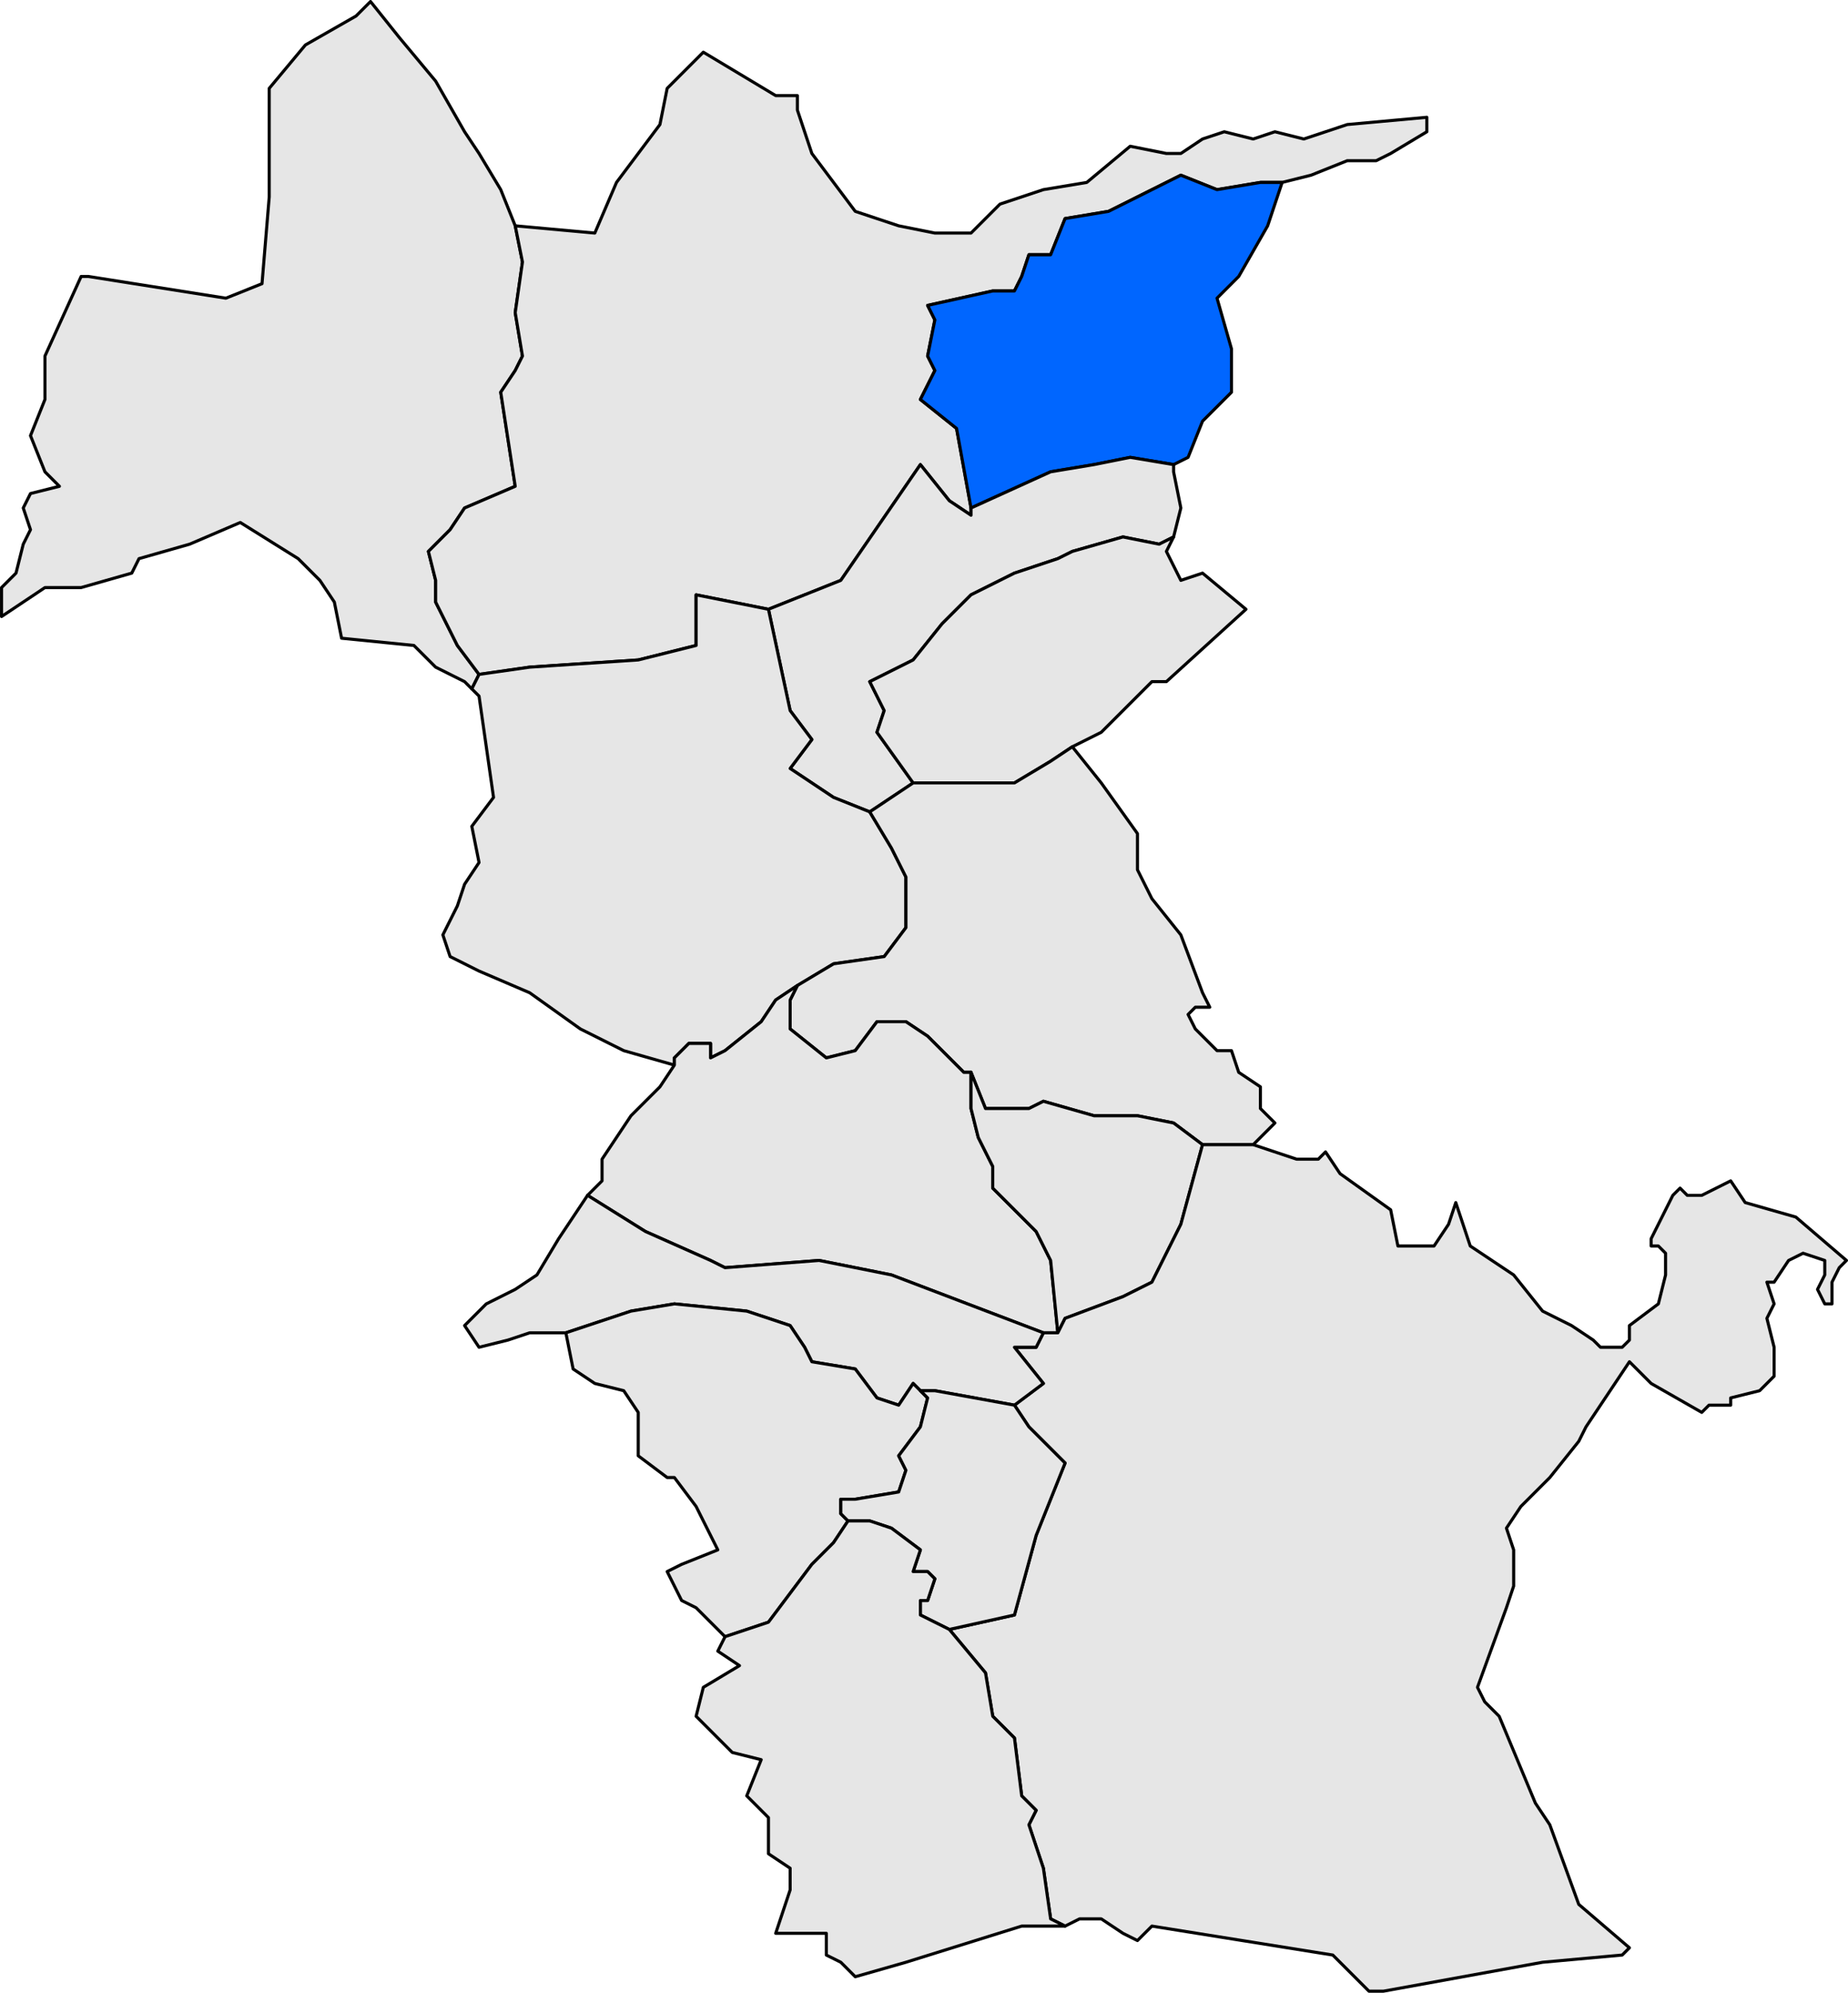 <?xml version="1.0" encoding="UTF-8" standalone="no"?>
<!-- Created with Inkscape (http://www.inkscape.org/) -->
<svg
   xmlns:dc="http://purl.org/dc/elements/1.1/"
   xmlns:cc="http://web.resource.org/cc/"
   xmlns:rdf="http://www.w3.org/1999/02/22-rdf-syntax-ns#"
   xmlns:svg="http://www.w3.org/2000/svg"
   xmlns="http://www.w3.org/2000/svg"
   xmlns:sodipodi="http://sodipodi.sourceforge.net/DTD/sodipodi-0.dtd"
   xmlns:inkscape="http://www.inkscape.org/namespaces/inkscape"
   width="240.867"
   height="259.717"
   id="svg2898"
   sodipodi:version="0.32"
   inkscape:version="0.44"
   sodipodi:docbase="C:\Documents and Settings\Joan Borràs Comes\Escritorio\Mapes de localització de municipis (Viquipèdia)\Maps of Ribera d'Ebre"
   sodipodi:docname="Localització de la Palma d'Ebre respecte de la Ribera d'Ebre.svg"
   version="1.0">
  <defs
     id="defs1369">
    <clipPath
       id="SVG_CP_1">
      <path
         id="path6"
         d="M 0,0 L 0,413.263 L 601.512,413.263 L 601.512,0 L 0,0 z " />
    </clipPath>
  </defs>
  <sodipodi:namedview
     id="base"
     pagecolor="#ffffff"
     bordercolor="#666666"
     borderopacity="1.0"
     inkscape:pageopacity="0.0"
     inkscape:pageshadow="2"
     inkscape:zoom="1.9713746"
     inkscape:cx="120.4335"
     inkscape:cy="129.85863"
     inkscape:document-units="px"
     inkscape:current-layer="layer1"
     inkscape:window-width="1024"
     inkscape:window-height="710"
     inkscape:window-x="-4"
     inkscape:window-y="-4" />
  <g
     inkscape:label="Capa 1"
     inkscape:groupmode="layer"
     id="layer1"
     transform="translate(-254.566,-402.583)">
    <path
       d="M 66.324,263.179 L 66.56,264.358 L 66.324,266.008 L 66.56,267.422 L 66.324,267.894 L 65.852,268.601 L 66.324,271.666 L 64.674,272.373 L 64.202,273.08 L 63.495,273.788 L 63.731,274.731 L 63.731,275.438 L 64.438,276.852 L 65.145,277.795 L 64.909,278.267 L 64.674,278.031 L 63.731,277.559 L 63.023,276.852 L 60.666,276.616 L 60.43,275.438 L 59.959,274.731 L 59.251,274.023 L 57.365,272.845 L 55.715,273.552 L 54.065,274.023 L 53.829,274.495 L 52.179,274.966 L 51.707,274.966 L 51,274.966 L 49.586,275.909 L 49.586,275.438 L 49.586,274.966 L 50.057,274.495 L 50.293,273.552 L 50.529,273.08 L 50.293,272.373 L 50.529,271.902 L 51.472,271.666 L 51,271.194 L 50.529,270.016 L 51,268.837 L 51,267.422 L 52.179,264.829 L 52.415,264.829 L 56.894,265.537 L 58.073,265.065 L 58.308,262.236 L 58.308,258.7 L 59.487,257.286 L 61.137,256.343 L 61.609,255.871 L 62.552,257.05 L 63.731,258.464 L 64.674,260.114 L 65.145,260.822 L 65.852,262 L 66.324,263.179 z "
       style="fill:#e6e6e6;fill-opacity:1;fill-rule:evenodd;stroke:black;stroke-width:0.1;stroke-linecap:round;stroke-linejoin:round;stroke-miterlimit:4;stroke-dasharray:none;stroke-opacity:1"
       clip-path="url(#SVG_CP_1)"
       id="path1562"
       transform="matrix(4,0,0,4,56.424,-620.701)" />
    <path
       d="M 81.176,272.373 L 81.176,272.609 L 80.469,272.137 L 79.526,270.959 L 76.933,274.731 L 74.575,275.673 L 72.218,275.202 L 72.218,276.145 L 72.218,276.852 L 70.332,277.324 L 66.795,277.559 L 65.145,277.795 L 64.438,276.852 L 63.731,275.438 L 63.731,274.731 L 63.495,273.788 L 64.202,273.08 L 64.674,272.373 L 66.324,271.666 L 65.852,268.601 L 66.324,267.894 L 66.56,267.422 L 66.324,266.008 L 66.56,264.358 L 66.324,263.179 L 68.917,263.415 L 69.624,261.765 L 71.039,259.879 L 71.275,258.7 L 72.453,257.521 L 74.811,258.936 L 75.518,258.936 L 75.518,259.407 L 75.99,260.822 L 77.404,262.708 L 78.819,263.179 L 79.998,263.415 L 81.176,263.415 L 82.119,262.472 L 83.534,262 L 84.948,261.765 L 86.363,260.586 L 87.542,260.822 L 88.013,260.822 L 88.72,260.35 L 89.428,260.114 L 90.371,260.35 L 91.078,260.114 L 92.021,260.35 L 93.435,259.879 L 96.029,259.643 L 96.029,260.114 L 94.85,260.822 L 94.378,261.057 L 93.435,261.057 L 92.257,261.529 L 91.314,261.765 L 90.606,261.765 L 89.192,262 L 88.013,261.529 L 85.656,262.708 L 84.241,262.943 L 83.77,264.122 L 83.062,264.122 L 82.827,264.829 L 82.591,265.301 L 81.884,265.301 L 79.762,265.772 L 79.998,266.244 L 79.762,267.422 L 79.998,267.894 L 79.526,268.837 L 80.705,269.78 L 81.176,272.373 z "
       style="fill:#e6e6e6;fill-opacity:1;fill-rule:evenodd;stroke:black;stroke-width:0.1;stroke-linecap:round;stroke-linejoin:round;stroke-miterlimit:4;stroke-dasharray:none;stroke-opacity:1"
       clip-path="url(#SVG_CP_1)"
       id="path1572"
       transform="matrix(4,0,0,4,56.424,-620.701)" />
    <path
       d="M 87.777,270.959 L 86.363,270.723 L 85.184,270.959 L 83.77,271.194 L 81.176,272.373 L 80.705,269.78 L 79.526,268.837 L 79.998,267.894 L 79.762,267.422 L 79.998,266.244 L 79.762,265.772 L 81.884,265.301 L 82.591,265.301 L 82.827,264.829 L 83.062,264.122 L 83.77,264.122 L 84.241,262.943 L 85.656,262.708 L 88.013,261.529 L 89.192,262 L 90.606,261.765 L 91.314,261.765 L 90.842,263.179 L 89.899,264.829 L 89.192,265.537 L 89.663,267.187 L 89.663,268.601 L 88.72,269.544 L 88.249,270.723 L 87.777,270.959 z "
       style="fill:#06f;fill-opacity:1;fill-rule:evenodd;stroke:black;stroke-width:0.1;stroke-linecap:round;stroke-linejoin:round;stroke-miterlimit:4;stroke-dasharray:none;stroke-opacity:1"
       clip-path="url(#SVG_CP_1)"
       id="path1596"
       transform="matrix(4,0,0,4,56.424,-620.701)" />
    <path
       d="M 79.29,281.331 L 77.876,282.274 L 76.697,281.803 L 75.282,280.86 L 75.99,279.917 L 75.282,278.974 L 74.575,275.673 L 76.933,274.731 L 79.526,270.959 L 80.469,272.137 L 81.176,272.609 L 81.176,272.373 L 83.77,271.194 L 85.184,270.959 L 86.363,270.723 L 87.777,270.959 L 87.777,271.194 L 88.013,272.373 L 87.777,273.316 L 87.306,273.552 L 86.127,273.316 L 84.477,273.788 L 84.005,274.023 L 82.591,274.495 L 81.176,275.202 L 80.233,276.145 L 79.29,277.324 L 77.876,278.031 L 78.347,278.974 L 78.111,279.681 L 79.29,281.331 z "
       style="fill:#e6e6e6;fill-opacity:1;fill-rule:evenodd;stroke:black;stroke-width:0.1;stroke-linecap:round;stroke-linejoin:round;stroke-miterlimit:4;stroke-dasharray:none;stroke-opacity:1"
       clip-path="url(#SVG_CP_1)"
       id="path1656"
       transform="matrix(4,0,0,4,56.424,-620.701)" />
    <path
       d="M 79.29,281.331 L 78.111,279.681 L 78.347,278.974 L 77.876,278.031 L 79.29,277.324 L 80.233,276.145 L 81.176,275.202 L 82.591,274.495 L 84.005,274.023 L 84.477,273.788 L 86.127,273.316 L 87.306,273.552 L 87.777,273.316 L 87.542,273.788 L 88.013,274.731 L 88.72,274.495 L 90.135,275.673 L 87.542,278.031 L 87.07,278.031 L 85.656,279.445 L 85.42,279.681 L 84.477,280.153 L 83.77,280.624 L 82.591,281.331 L 79.29,281.331 z "
       style="fill:#e6e6e6;fill-opacity:1;fill-rule:evenodd;stroke:black;stroke-width:0.1;stroke-linecap:round;stroke-linejoin:round;stroke-miterlimit:4;stroke-dasharray:none;stroke-opacity:1"
       clip-path="url(#SVG_CP_1)"
       id="path1680"
       transform="matrix(4,0,0,4,56.424,-620.701)" />
    <path
       d="M 77.876,282.274 L 78.583,283.453 L 79.055,284.396 L 79.055,286.046 L 78.347,286.989 L 76.697,287.225 L 75.518,287.932 L 74.811,288.404 L 74.339,289.111 L 73.161,290.054 L 72.689,290.29 L 72.689,289.818 L 71.982,289.818 L 71.51,290.29 L 71.51,290.525 L 69.86,290.054 L 68.446,289.347 L 66.795,288.168 L 65.145,287.461 L 64.202,286.989 L 63.966,286.282 L 64.438,285.339 L 64.674,284.632 L 65.145,283.924 L 64.909,282.746 L 65.617,281.803 L 65.145,278.502 L 64.909,278.267 L 65.145,277.795 L 66.795,277.559 L 70.332,277.324 L 72.218,276.852 L 72.218,276.145 L 72.218,275.202 L 74.575,275.673 L 75.282,278.974 L 75.99,279.917 L 75.282,280.86 L 76.697,281.803 L 77.876,282.274 z "
       style="fill:#e6e6e6;fill-opacity:1;fill-rule:evenodd;stroke:black;stroke-width:0.1;stroke-linecap:round;stroke-linejoin:round;stroke-miterlimit:4;stroke-dasharray:none;stroke-opacity:1"
       clip-path="url(#SVG_CP_1)"
       id="path1702"
       transform="matrix(4,0,0,4,56.424,-620.701)" />
    <path
       d="M 90.606,291.233 L 90.606,291.94 L 91.078,292.411 L 90.371,293.118 L 88.72,293.118 L 87.777,292.411 L 86.599,292.175 L 86.127,292.175 L 85.184,292.175 L 83.534,291.704 L 83.062,291.94 L 81.648,291.94 L 81.176,290.761 L 80.941,290.761 L 79.762,289.582 L 79.055,289.111 L 78.111,289.111 L 77.404,290.054 L 76.461,290.29 L 75.282,289.347 L 75.282,288.404 L 75.518,287.932 L 76.697,287.225 L 78.347,286.989 L 79.055,286.046 L 79.055,284.396 L 78.583,283.453 L 77.876,282.274 L 79.29,281.331 L 82.591,281.331 L 83.77,280.624 L 84.477,280.153 L 85.42,281.331 L 86.599,282.981 L 86.599,284.16 L 87.07,285.103 L 88.013,286.282 L 88.72,288.168 L 88.956,288.639 L 88.485,288.639 L 88.249,288.875 L 88.485,289.347 L 88.72,289.582 L 89.192,290.054 L 89.663,290.054 L 89.899,290.761 L 90.606,291.233 z "
       style="fill:#e6e6e6;fill-opacity:1;fill-rule:evenodd;stroke:black;stroke-width:0.1;stroke-linecap:round;stroke-linejoin:round;stroke-miterlimit:4;stroke-dasharray:none;stroke-opacity:1"
       clip-path="url(#SVG_CP_1)"
       id="path1742"
       transform="matrix(4,0,0,4,56.424,-620.701)" />
    <path
       d="M 81.176,290.761 L 81.176,291.94 L 81.412,292.883 L 81.884,293.826 L 81.884,294.533 L 83.298,295.947 L 83.77,296.89 L 84.005,299.248 L 83.534,299.248 L 78.583,297.362 L 76.225,296.89 L 73.161,297.126 L 72.689,296.89 L 70.567,295.947 L 68.681,294.769 L 69.153,294.297 L 69.153,293.59 L 70.096,292.175 L 71.039,291.233 L 71.51,290.525 L 71.51,290.29 L 71.982,289.818 L 72.689,289.818 L 72.689,290.29 L 73.161,290.054 L 74.339,289.111 L 74.811,288.404 L 75.518,287.932 L 75.282,288.404 L 75.282,289.347 L 76.461,290.29 L 77.404,290.054 L 78.111,289.111 L 79.055,289.111 L 79.762,289.582 L 80.941,290.761 L 81.176,290.761 z "
       style="fill:#e6e6e6;fill-opacity:1;fill-rule:evenodd;stroke:black;stroke-width:0.1;stroke-linecap:round;stroke-linejoin:round;stroke-miterlimit:4;stroke-dasharray:none;stroke-opacity:1"
       clip-path="url(#SVG_CP_1)"
       id="path1780"
       transform="matrix(4,0,0,4,56.424,-620.701)" />
    <path
       d="M 81.176,290.761 L 81.648,291.94 L 83.062,291.94 L 83.534,291.704 L 85.184,292.175 L 86.127,292.175 L 86.599,292.175 L 87.777,292.411 L 88.72,293.118 L 88.013,295.712 L 87.07,297.598 L 86.127,298.069 L 84.241,298.776 L 84.005,299.248 L 83.77,296.89 L 83.298,295.947 L 81.884,294.533 L 81.884,293.826 L 81.412,292.883 L 81.176,291.94 L 81.176,290.761 z "
       style="fill:#e6e6e6;fill-opacity:1;fill-rule:evenodd;stroke:black;stroke-width:0.1;stroke-linecap:round;stroke-linejoin:round;stroke-miterlimit:4;stroke-dasharray:none;stroke-opacity:1"
       clip-path="url(#SVG_CP_1)"
       id="path1794"
       transform="matrix(4,0,0,4,56.424,-620.701)" />
    <path
       d="M 80.469,308.913 L 82.591,308.442 L 83.298,305.849 L 84.241,303.491 L 83.062,302.312 L 82.591,301.605 L 83.534,300.898 L 82.591,299.719 L 83.298,299.719 L 83.534,299.248 L 84.005,299.248 L 84.241,298.776 L 86.127,298.069 L 87.07,297.598 L 88.013,295.712 L 88.72,293.118 L 90.371,293.118 L 91.785,293.59 L 92.492,293.59 L 92.728,293.354 L 93.2,294.061 L 94.85,295.24 L 95.086,296.419 L 96.264,296.419 L 96.736,295.712 L 96.972,295.004 L 97.443,296.419 L 98.858,297.362 L 99.801,298.541 L 100.744,299.012 L 101.451,299.484 L 101.687,299.719 L 102.394,299.719 L 102.63,299.484 L 102.63,299.012 L 103.573,298.305 L 103.808,297.362 L 103.808,296.655 L 103.573,296.419 L 103.337,296.419 L 103.337,296.183 L 104.044,294.769 L 104.28,294.533 L 104.516,294.769 L 104.987,294.769 L 105.93,294.297 L 106.402,295.004 L 108.052,295.476 L 109.702,296.89 L 109.467,297.126 L 109.231,297.598 L 109.231,298.305 L 108.995,298.305 L 108.759,297.833 L 108.995,297.362 L 108.995,297.126 L 108.995,296.89 L 108.288,296.655 L 107.816,296.89 L 107.345,297.598 L 107.109,297.598 L 107.345,298.305 L 107.109,298.776 L 107.345,299.719 L 107.345,300.662 L 106.873,301.134 L 105.93,301.369 L 105.93,301.605 L 105.223,301.605 L 104.987,301.841 L 103.337,300.898 L 102.63,300.191 L 101.215,302.312 L 100.979,302.784 L 100.036,303.963 L 99.093,304.906 L 98.622,305.613 L 98.858,306.32 L 98.858,307.499 L 98.622,308.206 L 97.679,310.799 L 97.915,311.271 L 98.386,311.742 L 99.565,314.571 L 100.036,315.278 L 100.979,317.871 L 102.63,319.286 L 102.394,319.522 L 99.801,319.757 L 94.614,320.7 L 94.143,320.7 L 92.964,319.522 L 87.07,318.579 L 86.599,319.05 L 86.127,318.814 L 85.42,318.343 L 84.713,318.343 L 84.241,318.579 L 83.77,318.343 L 83.534,316.693 L 83.298,315.986 L 83.062,315.278 L 83.298,314.807 L 82.827,314.335 L 82.591,312.449 L 81.884,311.742 L 81.648,310.328 L 80.469,308.913 z "
       style="fill:#e6e6e6;fill-opacity:1;fill-rule:evenodd;stroke:black;stroke-width:0.1;stroke-linecap:round;stroke-linejoin:round;stroke-miterlimit:4;stroke-dasharray:none;stroke-opacity:1"
       clip-path="url(#SVG_CP_1)"
       id="path1804"
       transform="matrix(4,0,0,4,56.424,-620.701)" />
    <path
       d="M 67.974,299.248 L 66.795,299.248 L 66.088,299.484 L 65.145,299.719 L 64.674,299.012 L 65.381,298.305 L 66.324,297.833 L 67.031,297.362 L 67.738,296.183 L 68.681,294.769 L 70.567,295.947 L 72.689,296.89 L 73.161,297.126 L 76.225,296.89 L 78.583,297.362 L 83.534,299.248 L 83.298,299.719 L 82.591,299.719 L 83.534,300.898 L 82.591,301.605 L 79.998,301.134 L 79.526,301.134 L 79.29,300.898 L 78.819,301.605 L 78.111,301.369 L 77.404,300.426 L 75.99,300.191 L 75.754,299.719 L 75.282,299.012 L 73.868,298.541 L 71.51,298.305 L 70.096,298.541 L 67.974,299.248 z "
       style="fill:#e6e6e6;fill-opacity:1;fill-rule:evenodd;stroke:black;stroke-width:0.1;stroke-linecap:round;stroke-linejoin:round;stroke-miterlimit:4;stroke-dasharray:none;stroke-opacity:1"
       clip-path="url(#SVG_CP_1)"
       id="path1806"
       transform="matrix(4,0,0,4,56.424,-620.701)" />
    <path
       d="M 77.168,305.377 L 76.697,306.084 L 75.99,306.792 L 74.575,308.677 L 73.161,309.149 L 72.218,308.206 L 71.746,307.97 L 71.275,307.027 L 71.746,306.792 L 72.925,306.32 L 72.453,305.377 L 72.218,304.906 L 71.51,303.963 L 71.275,303.963 L 70.332,303.255 L 70.332,301.841 L 69.86,301.134 L 68.917,300.898 L 68.21,300.426 L 67.974,299.248 L 70.096,298.541 L 71.51,298.305 L 73.868,298.541 L 75.282,299.012 L 75.754,299.719 L 75.99,300.191 L 77.404,300.426 L 78.111,301.369 L 78.819,301.605 L 79.29,300.898 L 79.526,301.134 L 79.762,301.369 L 79.526,302.312 L 78.819,303.255 L 79.055,303.727 L 78.819,304.434 L 77.404,304.67 L 77.168,304.67 L 76.933,304.67 L 76.933,305.141 L 77.168,305.377 z "
       style="fill:#e6e6e6;fill-opacity:1;fill-rule:evenodd;stroke:black;stroke-width:0.1;stroke-linecap:round;stroke-linejoin:round;stroke-miterlimit:4;stroke-dasharray:none;stroke-opacity:1"
       clip-path="url(#SVG_CP_1)"
       id="path1814"
       transform="matrix(4,0,0,4,56.424,-620.701)" />
    <path
       d="M 80.469,308.913 L 79.526,308.442 L 79.526,307.97 L 79.762,307.97 L 79.998,307.263 L 79.762,307.027 L 79.29,307.027 L 79.526,306.32 L 78.583,305.613 L 77.876,305.377 L 77.168,305.377 L 76.933,305.141 L 76.933,304.67 L 77.168,304.67 L 77.404,304.67 L 78.819,304.434 L 79.055,303.727 L 78.819,303.255 L 79.526,302.312 L 79.762,301.369 L 79.526,301.134 L 79.998,301.134 L 82.591,301.605 L 83.062,302.312 L 84.241,303.491 L 83.298,305.849 L 82.591,308.442 L 80.469,308.913 z "
       style="fill:#e6e6e6;fill-opacity:1;fill-rule:evenodd;stroke:black;stroke-width:0.1;stroke-linecap:round;stroke-linejoin:round;stroke-miterlimit:4;stroke-dasharray:none;stroke-opacity:1"
       clip-path="url(#SVG_CP_1)"
       id="path1820"
       transform="matrix(4,0,0,4,56.424,-620.701)" />
    <path
       d="M 73.161,309.149 L 74.575,308.677 L 75.99,306.792 L 76.697,306.084 L 77.168,305.377 L 77.876,305.377 L 78.583,305.613 L 79.526,306.32 L 79.29,307.027 L 79.762,307.027 L 79.998,307.263 L 79.762,307.97 L 79.526,307.97 L 79.526,308.442 L 80.469,308.913 L 81.648,310.328 L 81.884,311.742 L 82.591,312.449 L 82.827,314.335 L 83.298,314.807 L 83.062,315.278 L 83.298,315.986 L 83.534,316.693 L 83.77,318.343 L 84.241,318.579 L 82.827,318.579 L 79.055,319.757 L 77.404,320.229 L 76.933,319.757 L 76.461,319.522 L 76.461,318.814 L 75.99,318.814 L 74.811,318.814 L 75.282,317.4 L 75.282,316.693 L 74.575,316.221 L 74.575,315.043 L 73.868,314.335 L 74.339,313.157 L 73.396,312.921 L 72.218,311.742 L 72.453,310.799 L 73.632,310.092 L 72.925,309.62 L 73.161,309.149 z "
       style="fill:#e6e6e6;fill-opacity:1;fill-rule:evenodd;stroke:black;stroke-width:0.1;stroke-linecap:round;stroke-linejoin:round;stroke-miterlimit:4;stroke-dasharray:none;stroke-opacity:1"
       clip-path="url(#SVG_CP_1)"
       id="path1824"
       transform="matrix(4,0,0,4,56.424,-620.701)" />
  </g>
</svg>
